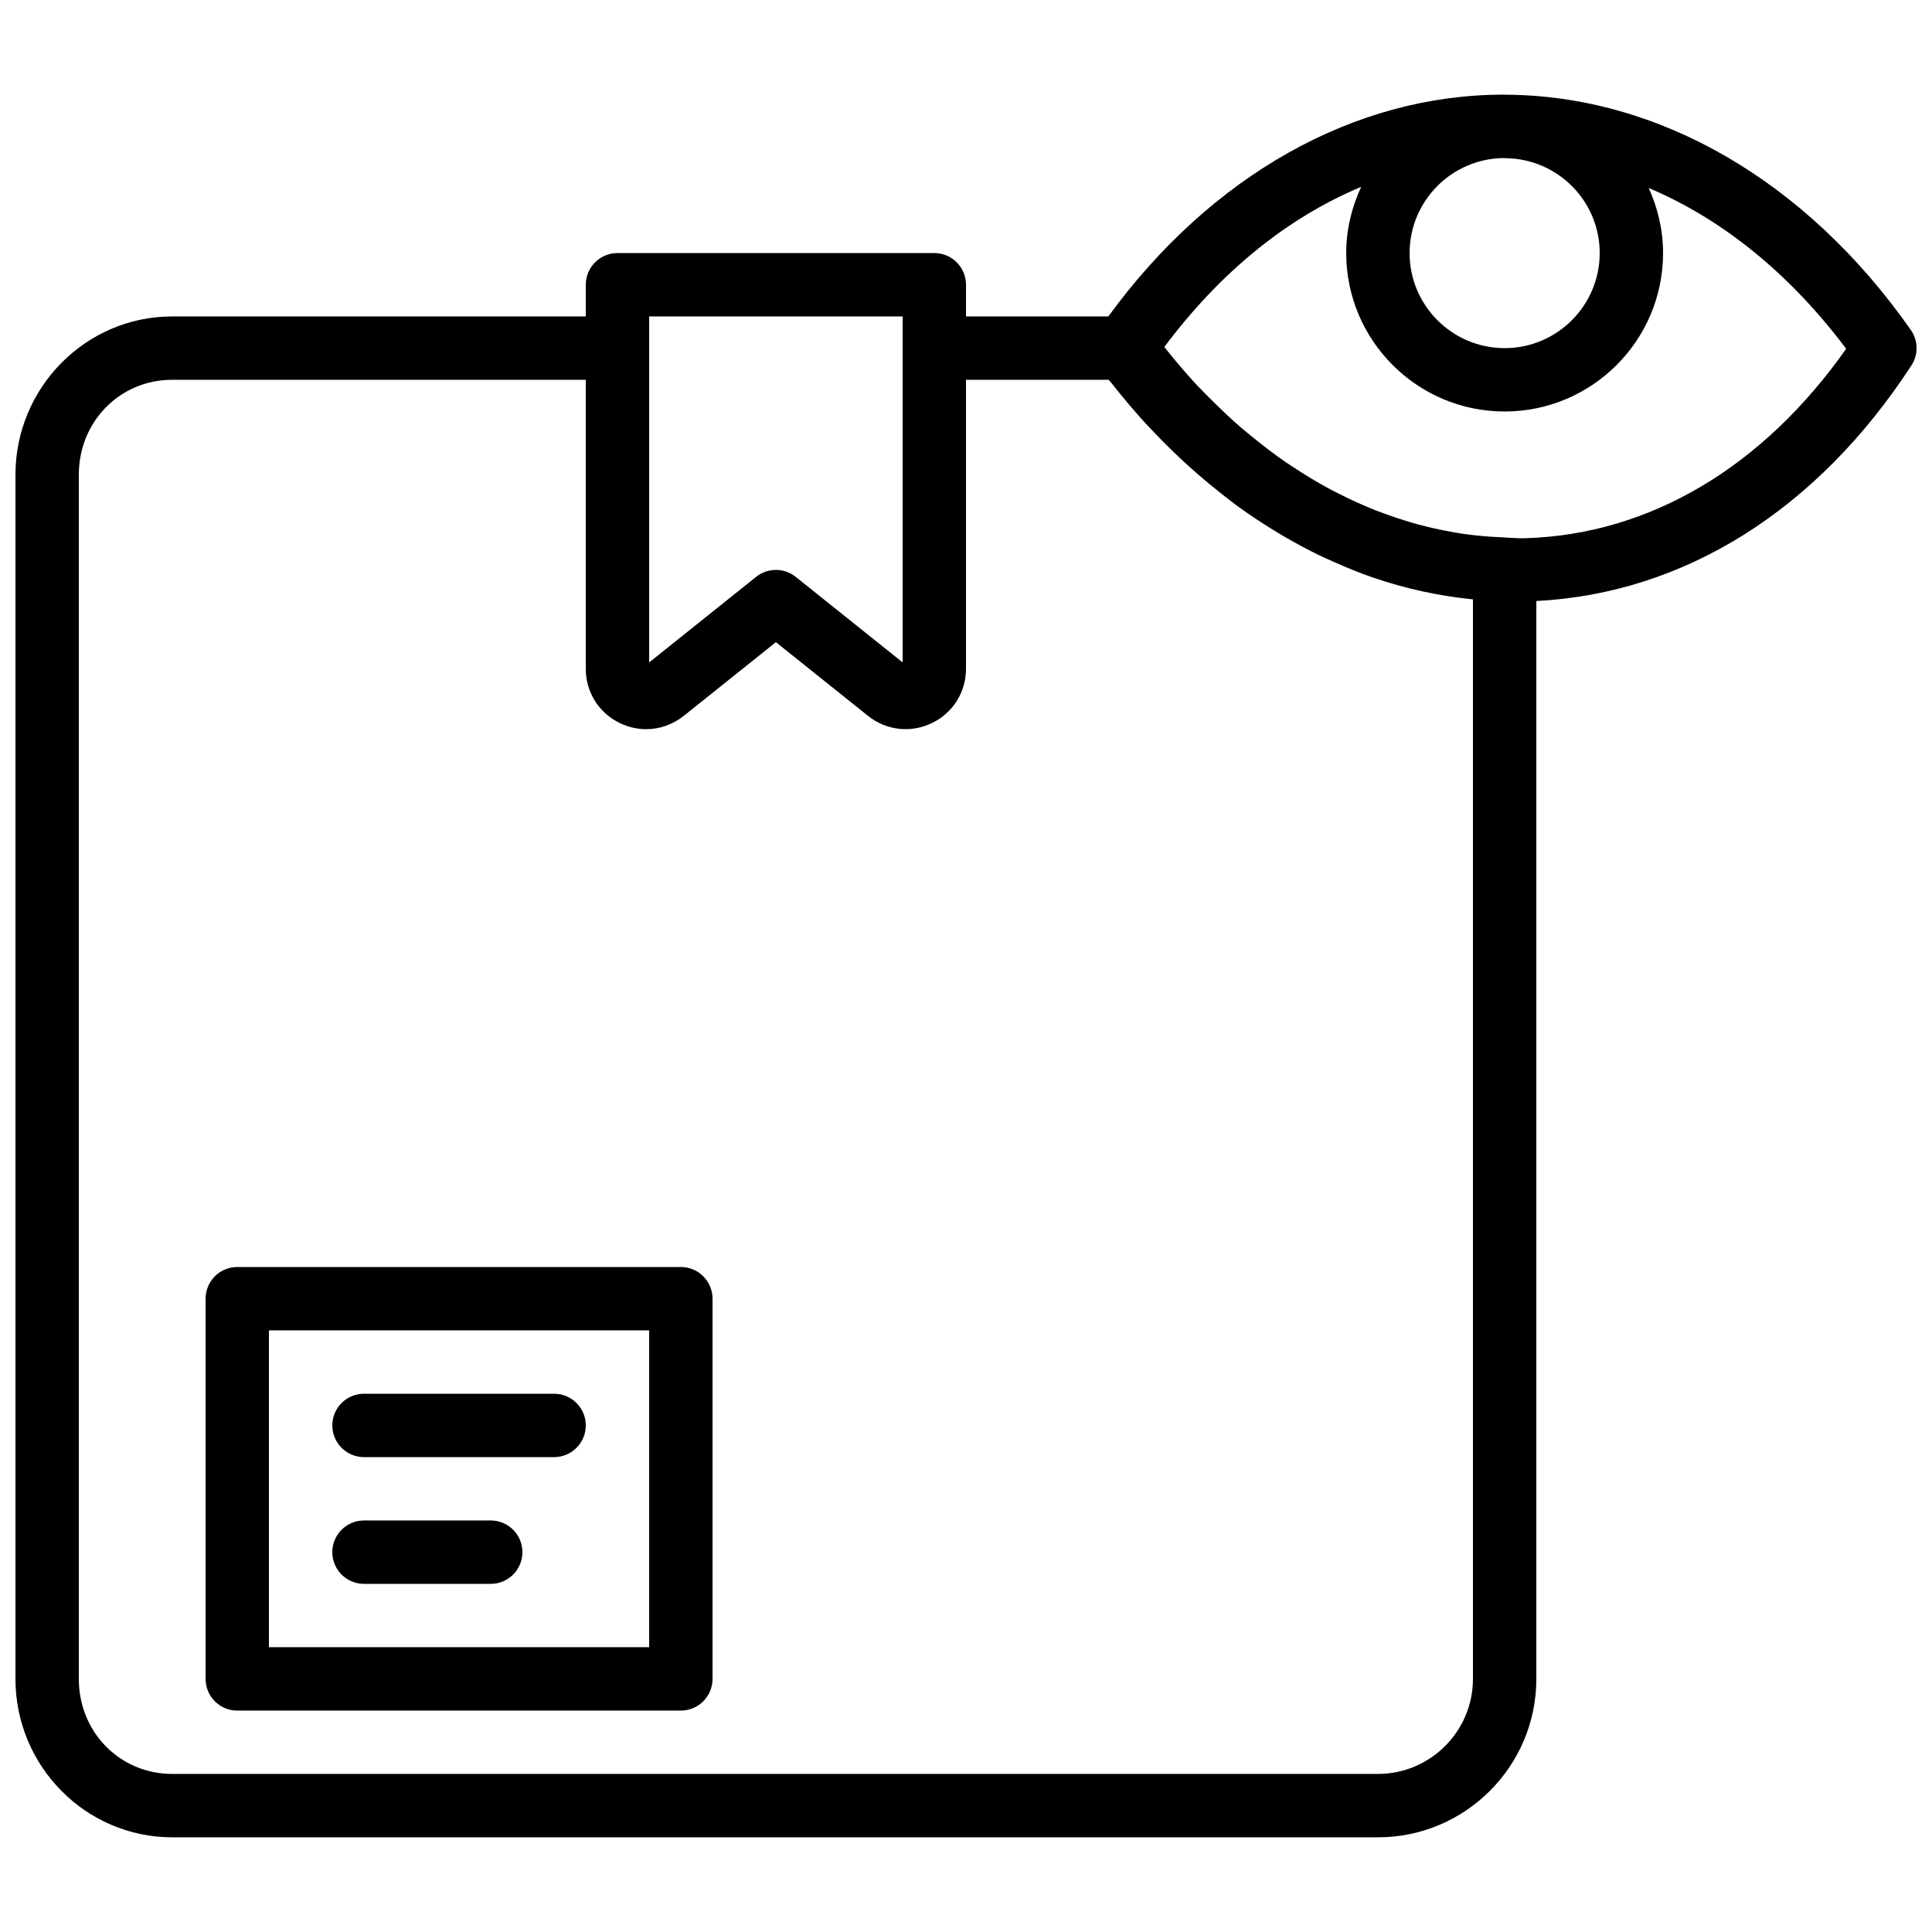 <?xml version="1.0" encoding="UTF-8"?>
<!-- Uploaded to: ICON Repo, www.iconrepo.com, Generator: ICON Repo Mixer Tools -->
<svg width="800px" height="800px" version="1.1" viewBox="144 144 512 512" xmlns="http://www.w3.org/2000/svg">
 <defs>
  <clipPath id="a">
   <path d="m148.09 169h503.81v462h-503.81z"/>
  </clipPath>
 </defs>
 <path d="m215.27 580.53h100.76v-83.969h-100.76zm109.16-100.76h-117.55c-4.644 0-8.395 3.762-8.395 8.395v100.76c0 4.637 3.75 8.398 8.395 8.398h117.55c4.644 0 8.398-3.762 8.398-8.398v-100.76c0-4.633-3.754-8.395-8.398-8.395z" fill-rule="evenodd"/>
 <path d="m240.46 530.15h50.383c4.644 0 8.398-3.762 8.398-8.395 0-4.637-3.754-8.398-8.398-8.398h-50.383c-4.641 0-8.395 3.762-8.395 8.398 0 4.633 3.754 8.395 8.395 8.395" fill-rule="evenodd"/>
 <path d="m240.46 563.74h33.59c4.644 0 8.395-3.762 8.395-8.398 0-4.637-3.75-8.398-8.395-8.398h-33.59c-4.641 0-8.395 3.762-8.395 8.398 0 4.637 3.754 8.398 8.395 8.398" fill-rule="evenodd"/>
 <g clip-path="url(#a)">
  <path d="m548.33 286.63c-2.285 0.074-4.566-0.168-6.859-0.27-3.316-0.133-6.609-0.445-9.891-0.914-1.453-0.219-2.914-0.488-4.367-0.773-2.453-0.461-4.894-1.023-7.324-1.672-2.469-0.68-4.918-1.441-7.356-2.309-1.391-0.477-2.785-0.98-4.164-1.52-3.25-1.301-6.473-2.754-9.664-4.391-0.664-0.336-1.328-0.664-1.988-1.008-3.527-1.891-7.012-3.988-10.438-6.273-0.488-0.328-0.977-0.637-1.461-0.965-3.277-2.25-6.492-4.727-9.648-7.332-0.773-0.645-1.555-1.266-2.328-1.93-2.668-2.301-5.273-4.793-7.84-7.348-1.246-1.242-2.496-2.469-3.715-3.769-2.055-2.184-4.035-4.5-6.012-6.844-0.914-1.098-1.82-2.227-2.719-3.359 14.914-19.957 32.723-34.324 52.168-42.43-2.484 5.359-3.961 11.262-3.961 17.543 0 23.148 18.832 41.984 41.984 41.984 23.148 0 41.984-18.836 41.984-41.984 0-6.164-1.414-11.973-3.805-17.246 19.43 8.203 37.297 22.602 52.328 42.605-22.125 31.43-52.102 49.195-84.926 50.203zm-39.172 327.48h-319.51c-13.879 0-24.762-11.066-24.762-25.191v-319.08c0-14.125 10.883-25.191 24.762-25.191h109.59v76.59c0 6.195 3.465 11.719 9.059 14.398 2.234 1.074 4.602 1.605 6.945 1.605 3.543 0 7.043-1.203 9.957-3.527l24.418-19.531 24.418 19.531c4.836 3.863 11.293 4.609 16.902 1.922 5.594-2.68 9.062-8.203 9.062-14.398v-76.59h37.816c0.297 0.387 0.621 0.715 0.926 1.094 2.812 3.566 5.691 7 8.664 10.27 0.758 0.82 1.527 1.594 2.293 2.398 2.418 2.555 4.887 5.016 7.406 7.356 1.426 1.344 2.879 2.637 4.34 3.914 2.094 1.812 4.215 3.57 6.367 5.25 1.469 1.148 2.93 2.309 4.414 3.391 2.613 1.891 5.258 3.652 7.93 5.332 1.578 1 3.164 1.957 4.758 2.871 2.863 1.656 5.754 3.207 8.684 4.629 1.191 0.57 2.394 1.09 3.594 1.629 3.461 1.551 6.953 2.996 10.488 4.215 0.074 0.023 0.16 0.051 0.234 0.074 8.664 2.973 17.508 4.879 26.434 5.769v286.08c0 13.891-11.301 25.191-25.191 25.191zm-193.12-386.25h67.172v91.684l-28.336-22.668c-1.539-1.227-3.394-1.84-5.25-1.84-1.855 0-3.711 0.613-5.246 1.84l-28.34 22.668zm251.9-16.793c0 13.887-11.301 25.191-25.188 25.191-13.891 0-25.191-11.305-25.191-25.191 0-13.855 11.242-25.125 25.09-25.184 0.191 0 0.387 0.043 0.586 0.043 13.664 0.262 24.703 11.41 24.703 25.141zm82.449 20.371c-27.676-39.508-66.82-62.188-107.5-62.34-0.051 0-0.09-0.016-0.141-0.016-0.027 0-0.051 0.008-0.078 0.008-0.066 0-0.133-0.008-0.199-0.008h-0.336c-39.434 0.117-77.242 21.512-104.41 58.777h-37.719v-8.398c0-4.633-3.754-8.395-8.398-8.395h-83.969c-4.644 0-8.395 3.762-8.395 8.395v8.398h-109.59c-22.914 0-41.555 18.836-41.555 41.984v319.08c0 23.152 18.641 41.984 41.555 41.984h319.51c23.152 0 41.984-18.832 41.984-41.984v-285.65c39.18-2 74.414-24.066 99.402-62.434 1.871-2.871 1.812-6.59-0.16-9.402z" fill-rule="evenodd"/>
 </g>
</svg>